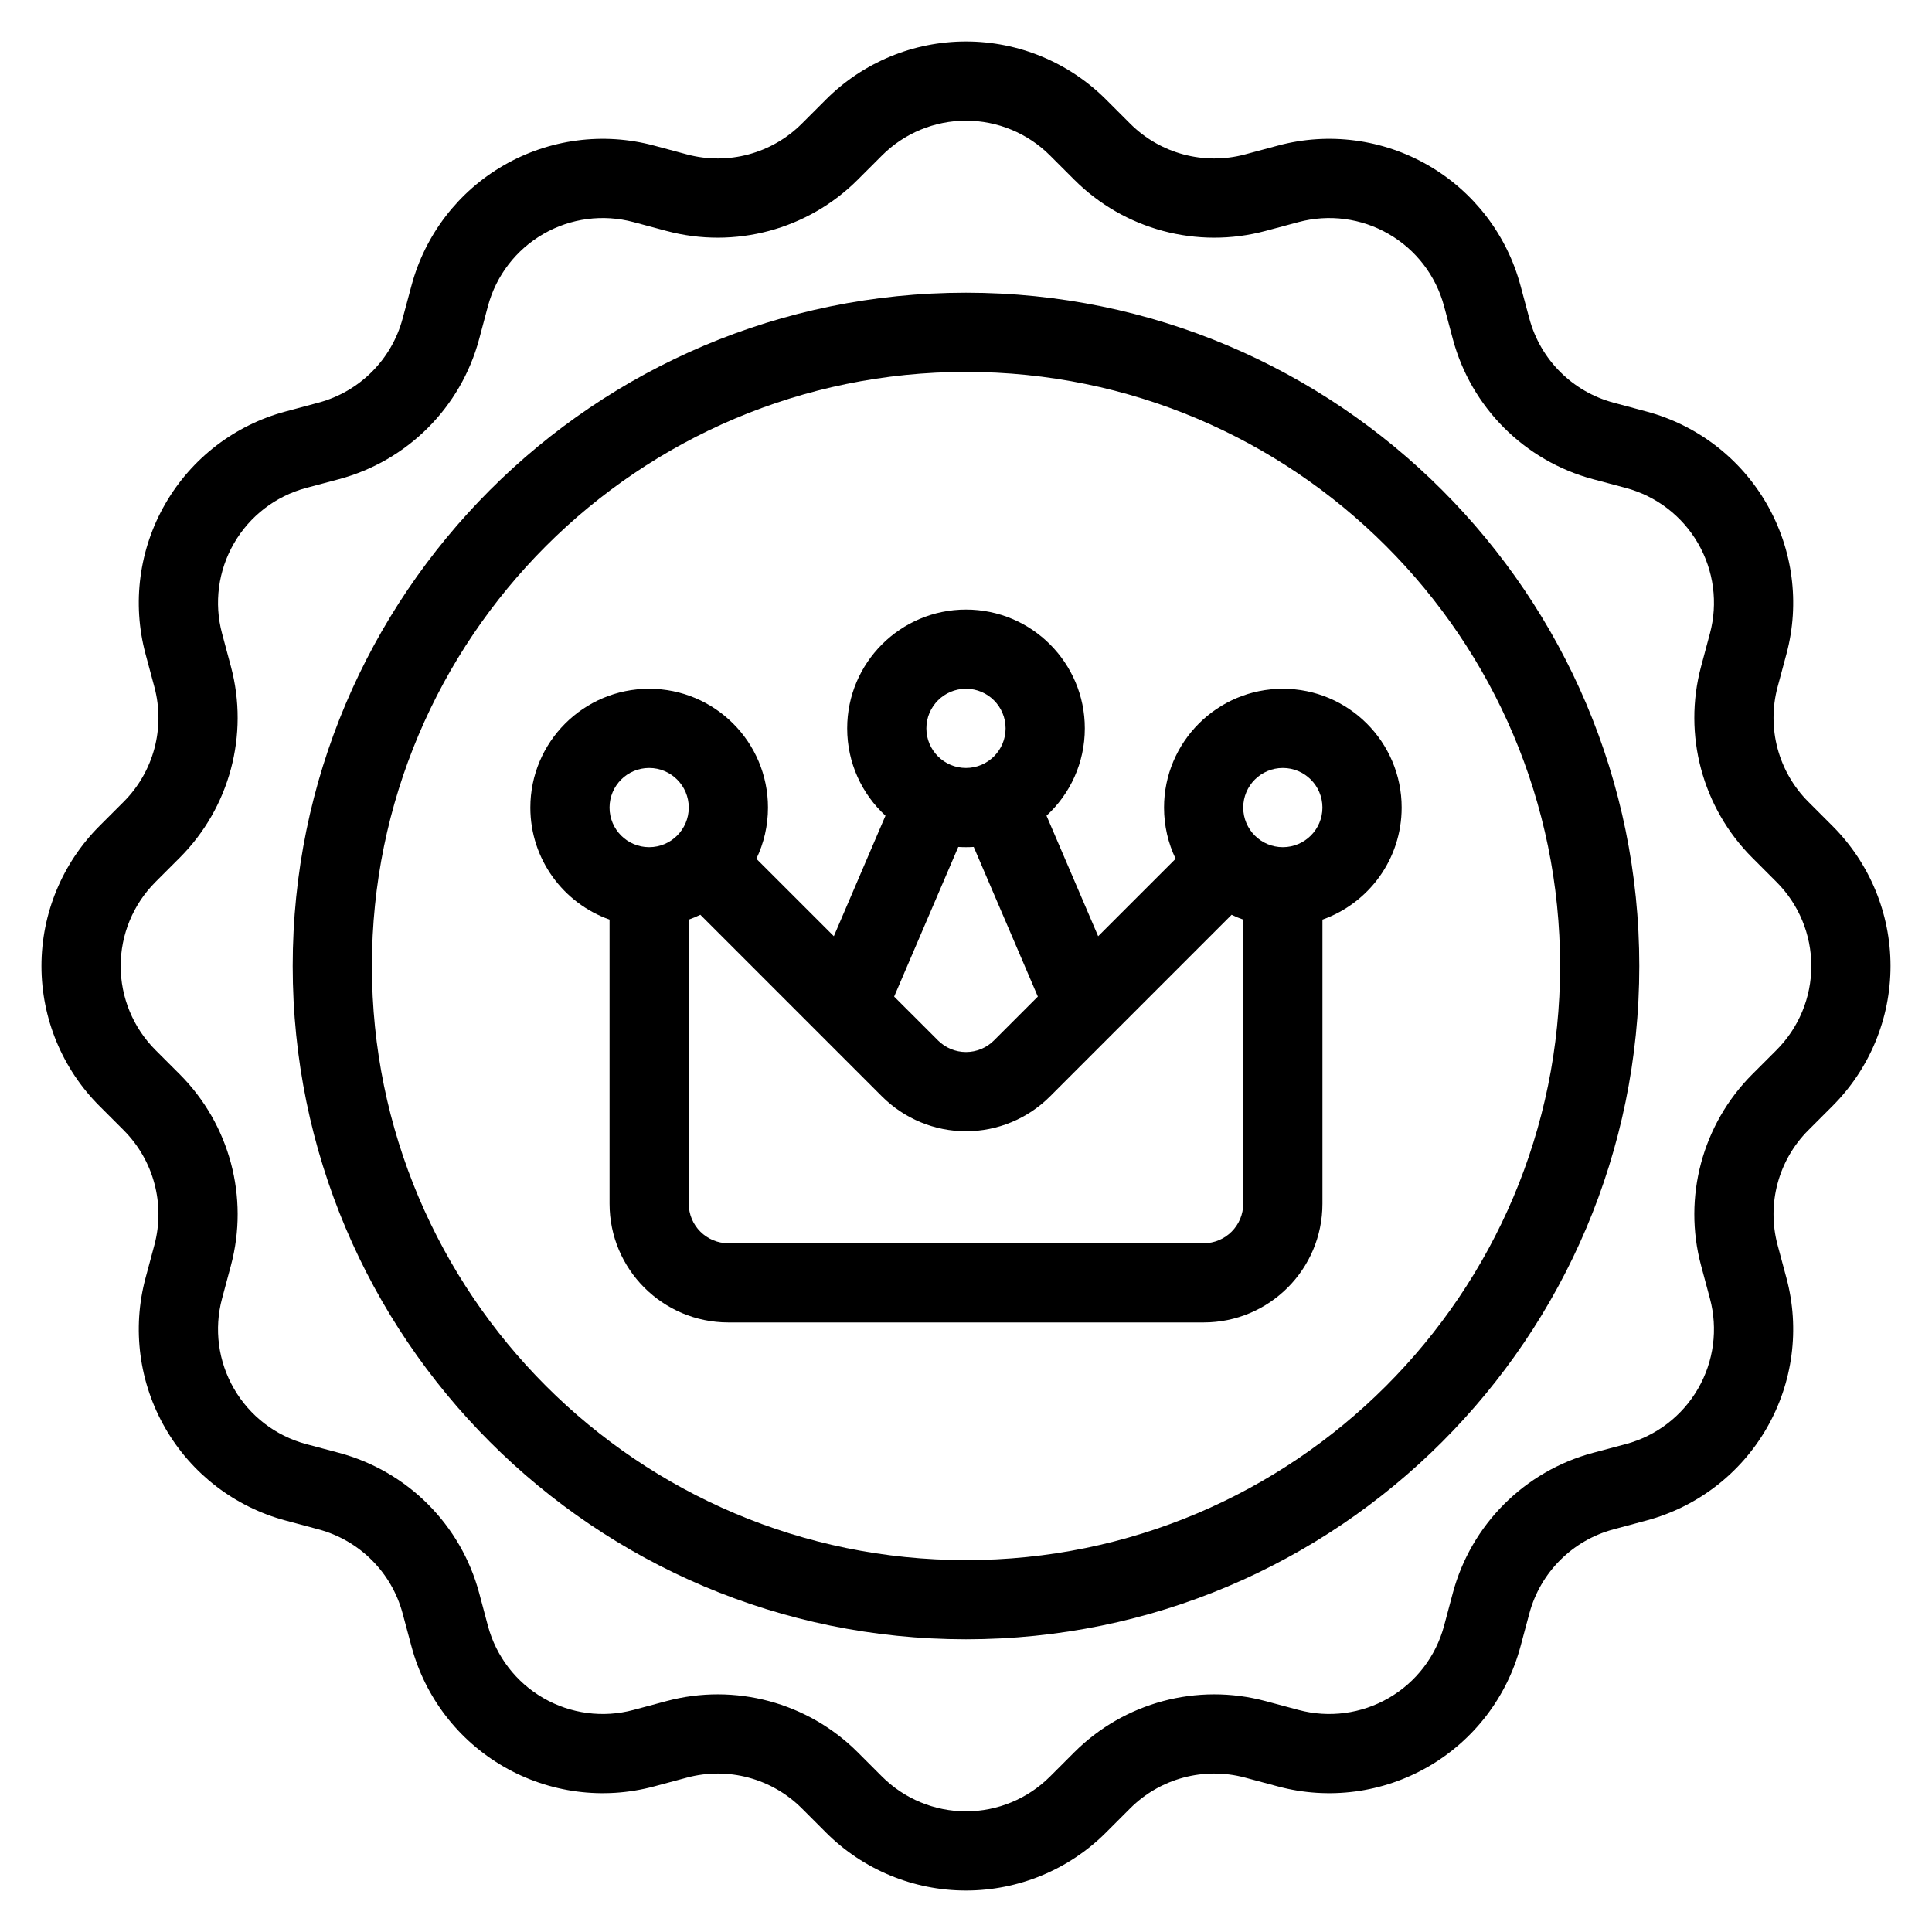 <?xml version="1.0" encoding="UTF-8"?>
<!-- Uploaded to: SVG Find, www.svgrepo.com, Generator: SVG Find Mixer Tools -->
<svg fill="#000000" width="800px" height="800px" version="1.1" viewBox="144 144 512 512" xmlns="http://www.w3.org/2000/svg">
 <g fill-rule="evenodd">
  <path d="m362.89 170.37-6.402 6.398c-7.957 7.961-19.559 11.062-30.422 8.156l-8.75-2.348c-13.441-3.609-27.766-1.719-39.824 5.242-12.055 6.961-20.848 18.426-24.445 31.867l-2.348 8.746c-2.918 10.867-11.402 19.352-22.27 22.273l-8.75 2.348c-13.441 3.594-24.902 12.387-31.863 24.445-6.961 12.055-8.852 26.379-5.246 39.824l2.348 8.746c2.91 10.867-0.195 22.465-8.152 30.422l-6.402 6.402c-9.844 9.848-15.375 23.188-15.375 37.109 0 13.926 5.531 27.266 15.375 37.109l6.402 6.402c7.957 7.957 11.062 19.559 8.152 30.422l-2.348 8.75c-3.606 13.441-1.715 27.766 5.246 39.824 6.961 12.055 18.422 20.852 31.863 24.445l8.75 2.348c10.867 2.918 19.352 11.402 22.27 22.27l2.348 8.75c3.598 13.441 12.391 24.902 24.445 31.863 12.059 6.965 26.383 8.852 39.824 5.246l8.75-2.348c10.863-2.91 22.465 0.195 30.422 8.152l6.402 6.402c9.848 9.848 23.184 15.375 37.109 15.375 13.922 0 27.262-5.527 37.109-15.375l6.402-6.402c7.957-7.957 19.555-11.062 30.422-8.152l8.746 2.348c13.445 3.606 27.77 1.719 39.824-5.246 12.059-6.961 20.852-18.422 24.449-31.863l2.348-8.75c2.918-10.867 11.402-19.352 22.27-22.27l8.746-2.348c13.445-3.594 24.906-12.391 31.867-24.445 6.961-12.059 8.852-26.383 5.246-39.824l-2.348-8.75c-2.91-10.863 0.191-22.465 8.152-30.422l6.398-6.402c9.848-9.844 15.379-23.184 15.379-37.109 0-13.922-5.531-27.262-15.379-37.109l-6.398-6.402c-7.961-7.957-11.062-19.555-8.152-30.422l2.348-8.746c3.606-13.445 1.715-27.77-5.246-39.824-6.961-12.059-18.422-20.852-31.867-24.445l-8.746-2.348c-10.867-2.922-19.352-11.406-22.27-22.273l-2.348-8.746c-3.598-13.441-12.391-24.906-24.449-31.867-12.055-6.961-26.379-8.852-39.824-5.242l-8.746 2.348c-10.867 2.906-22.465-0.195-30.422-8.156l-6.402-6.398c-9.848-9.848-23.188-15.379-37.109-15.379-13.926 0-27.262 5.531-37.109 15.379zm8.438 21.238 6.402-6.398c5.906-5.91 13.922-9.23 22.27-9.23s16.363 3.32 22.27 9.23l6.402 6.398c13.258 13.262 32.586 18.438 50.688 13.594l8.762-2.348c8.059-2.164 16.66-1.031 23.883 3.148 7.238 4.168 12.516 11.051 14.68 19.109l2.336 8.762c4.856 18.102 19.008 32.254 37.109 37.109l8.762 2.336c8.059 2.164 14.941 7.441 19.109 14.68 4.18 7.223 5.312 15.824 3.148 23.883l-2.348 8.762c-4.844 18.102 0.332 37.43 13.594 50.688l6.398 6.402c5.91 5.906 9.23 13.922 9.23 22.27s-3.32 16.363-9.23 22.273l-6.398 6.398c-13.262 13.262-18.438 32.586-13.594 50.691l2.348 8.758c2.164 8.062 1.031 16.66-3.148 23.887-4.168 7.234-11.051 12.516-19.109 14.68l-8.762 2.336c-18.102 4.856-32.254 19.008-37.109 37.109l-2.336 8.758c-2.164 8.062-7.441 14.945-14.68 19.113-7.223 4.176-15.824 5.312-23.883 3.148l-8.762-2.348c-18.102-4.844-37.43 0.332-50.688 13.59l-6.402 6.402c-5.906 5.906-13.922 9.227-22.27 9.227s-16.363-3.32-22.27-9.227l-6.402-6.402c-13.258-13.258-32.586-18.434-50.691-13.59l-8.758 2.348c-8.062 2.164-16.66 1.027-23.887-3.148-7.234-4.168-12.516-11.051-14.68-19.113l-2.336-8.758c-4.852-18.102-19.004-32.254-37.109-37.109l-8.758-2.336c-8.062-2.164-14.941-7.445-19.109-14.68-4.18-7.227-5.316-15.824-3.152-23.887l2.348-8.758c4.844-18.105-0.332-37.43-13.59-50.691l-6.402-6.398c-5.906-5.91-9.227-13.926-9.227-22.273s3.32-16.363 9.227-22.27l6.402-6.402c13.258-13.258 18.434-32.586 13.59-50.688l-2.348-8.762c-2.164-8.059-1.027-16.66 3.152-23.883 4.168-7.238 11.047-12.516 19.109-14.68l8.758-2.336c18.105-4.856 32.258-19.008 37.109-37.109l2.336-8.762c2.164-8.059 7.445-14.941 14.68-19.109 7.227-4.18 15.824-5.312 23.887-3.148l8.758 2.348c18.105 4.844 37.434-0.332 50.691-13.594z"/>
  <path d="m400 221.57c-98.484 0-178.43 79.949-178.43 178.43s79.949 178.43 178.43 178.43 178.43-79.945 178.43-178.43-79.945-178.43-178.43-178.43zm0 20.992c86.895 0 157.44 70.543 157.44 157.44 0 86.895-70.543 157.44-157.44 157.44-86.898 0-157.44-70.543-157.44-157.44 0-86.898 70.543-157.44 157.44-157.44z"/>
  <path d="m378.66 360.17c-6.246-5.754-10.148-13.992-10.148-23.145 0-17.383 14.105-31.488 31.488-31.488 17.379 0 31.488 14.105 31.488 31.488 0 9.152-3.906 17.391-10.152 23.145l13.688 31.938 20.531-20.52c-1.973-4.106-3.074-8.711-3.074-13.57 0-17.383 14.105-31.488 31.484-31.488 17.383 0 31.488 14.105 31.488 31.488 0 13.695-8.762 25.367-20.992 29.691v75.27c0 17.391-14.094 31.484-31.484 31.484h-125.95c-17.395 0-31.488-14.094-31.488-31.484v-75.27c-12.23-4.324-20.992-15.996-20.992-29.691 0-17.383 14.105-31.488 31.488-31.488 17.379 0 31.488 14.105 31.488 31.488 0 4.859-1.102 9.465-3.078 13.57l20.531 20.52zm91.734 26.258-48.133 48.137c-5.898 5.898-13.91 9.227-22.262 9.227-8.355 0-16.363-3.328-22.262-9.227l-48.137-48.137c-0.996 0.484-2.027 0.914-3.074 1.281v75.27c0 5.793 4.699 10.496 10.496 10.496h125.95c5.793 0 10.496-4.703 10.496-10.496v-75.27c-1.051-0.367-2.082-0.797-3.078-1.281zm-72.441-17.977-16.996 39.652 11.621 11.617c1.961 1.965 4.641 3.078 7.422 3.078s5.457-1.113 7.418-3.078l11.621-11.617-16.992-39.652c-0.672 0.039-1.355 0.062-2.047 0.062-0.695 0-1.375-0.023-2.047-0.062zm-81.922-20.93c5.793 0 10.496 4.699 10.496 10.496 0 5.793-4.703 10.496-10.496 10.496s-10.496-4.703-10.496-10.496c0-5.797 4.703-10.496 10.496-10.496zm167.93 0c5.797 0 10.496 4.699 10.496 10.496 0 5.793-4.699 10.496-10.496 10.496-5.793 0-10.492-4.703-10.492-10.496 0-5.797 4.699-10.496 10.492-10.496zm-83.965-20.992c5.793 0 10.496 4.699 10.496 10.496 0 5.793-4.703 10.496-10.496 10.496-5.797 0-10.496-4.703-10.496-10.496 0-5.797 4.699-10.496 10.496-10.496z"/>
 </g>
</svg>